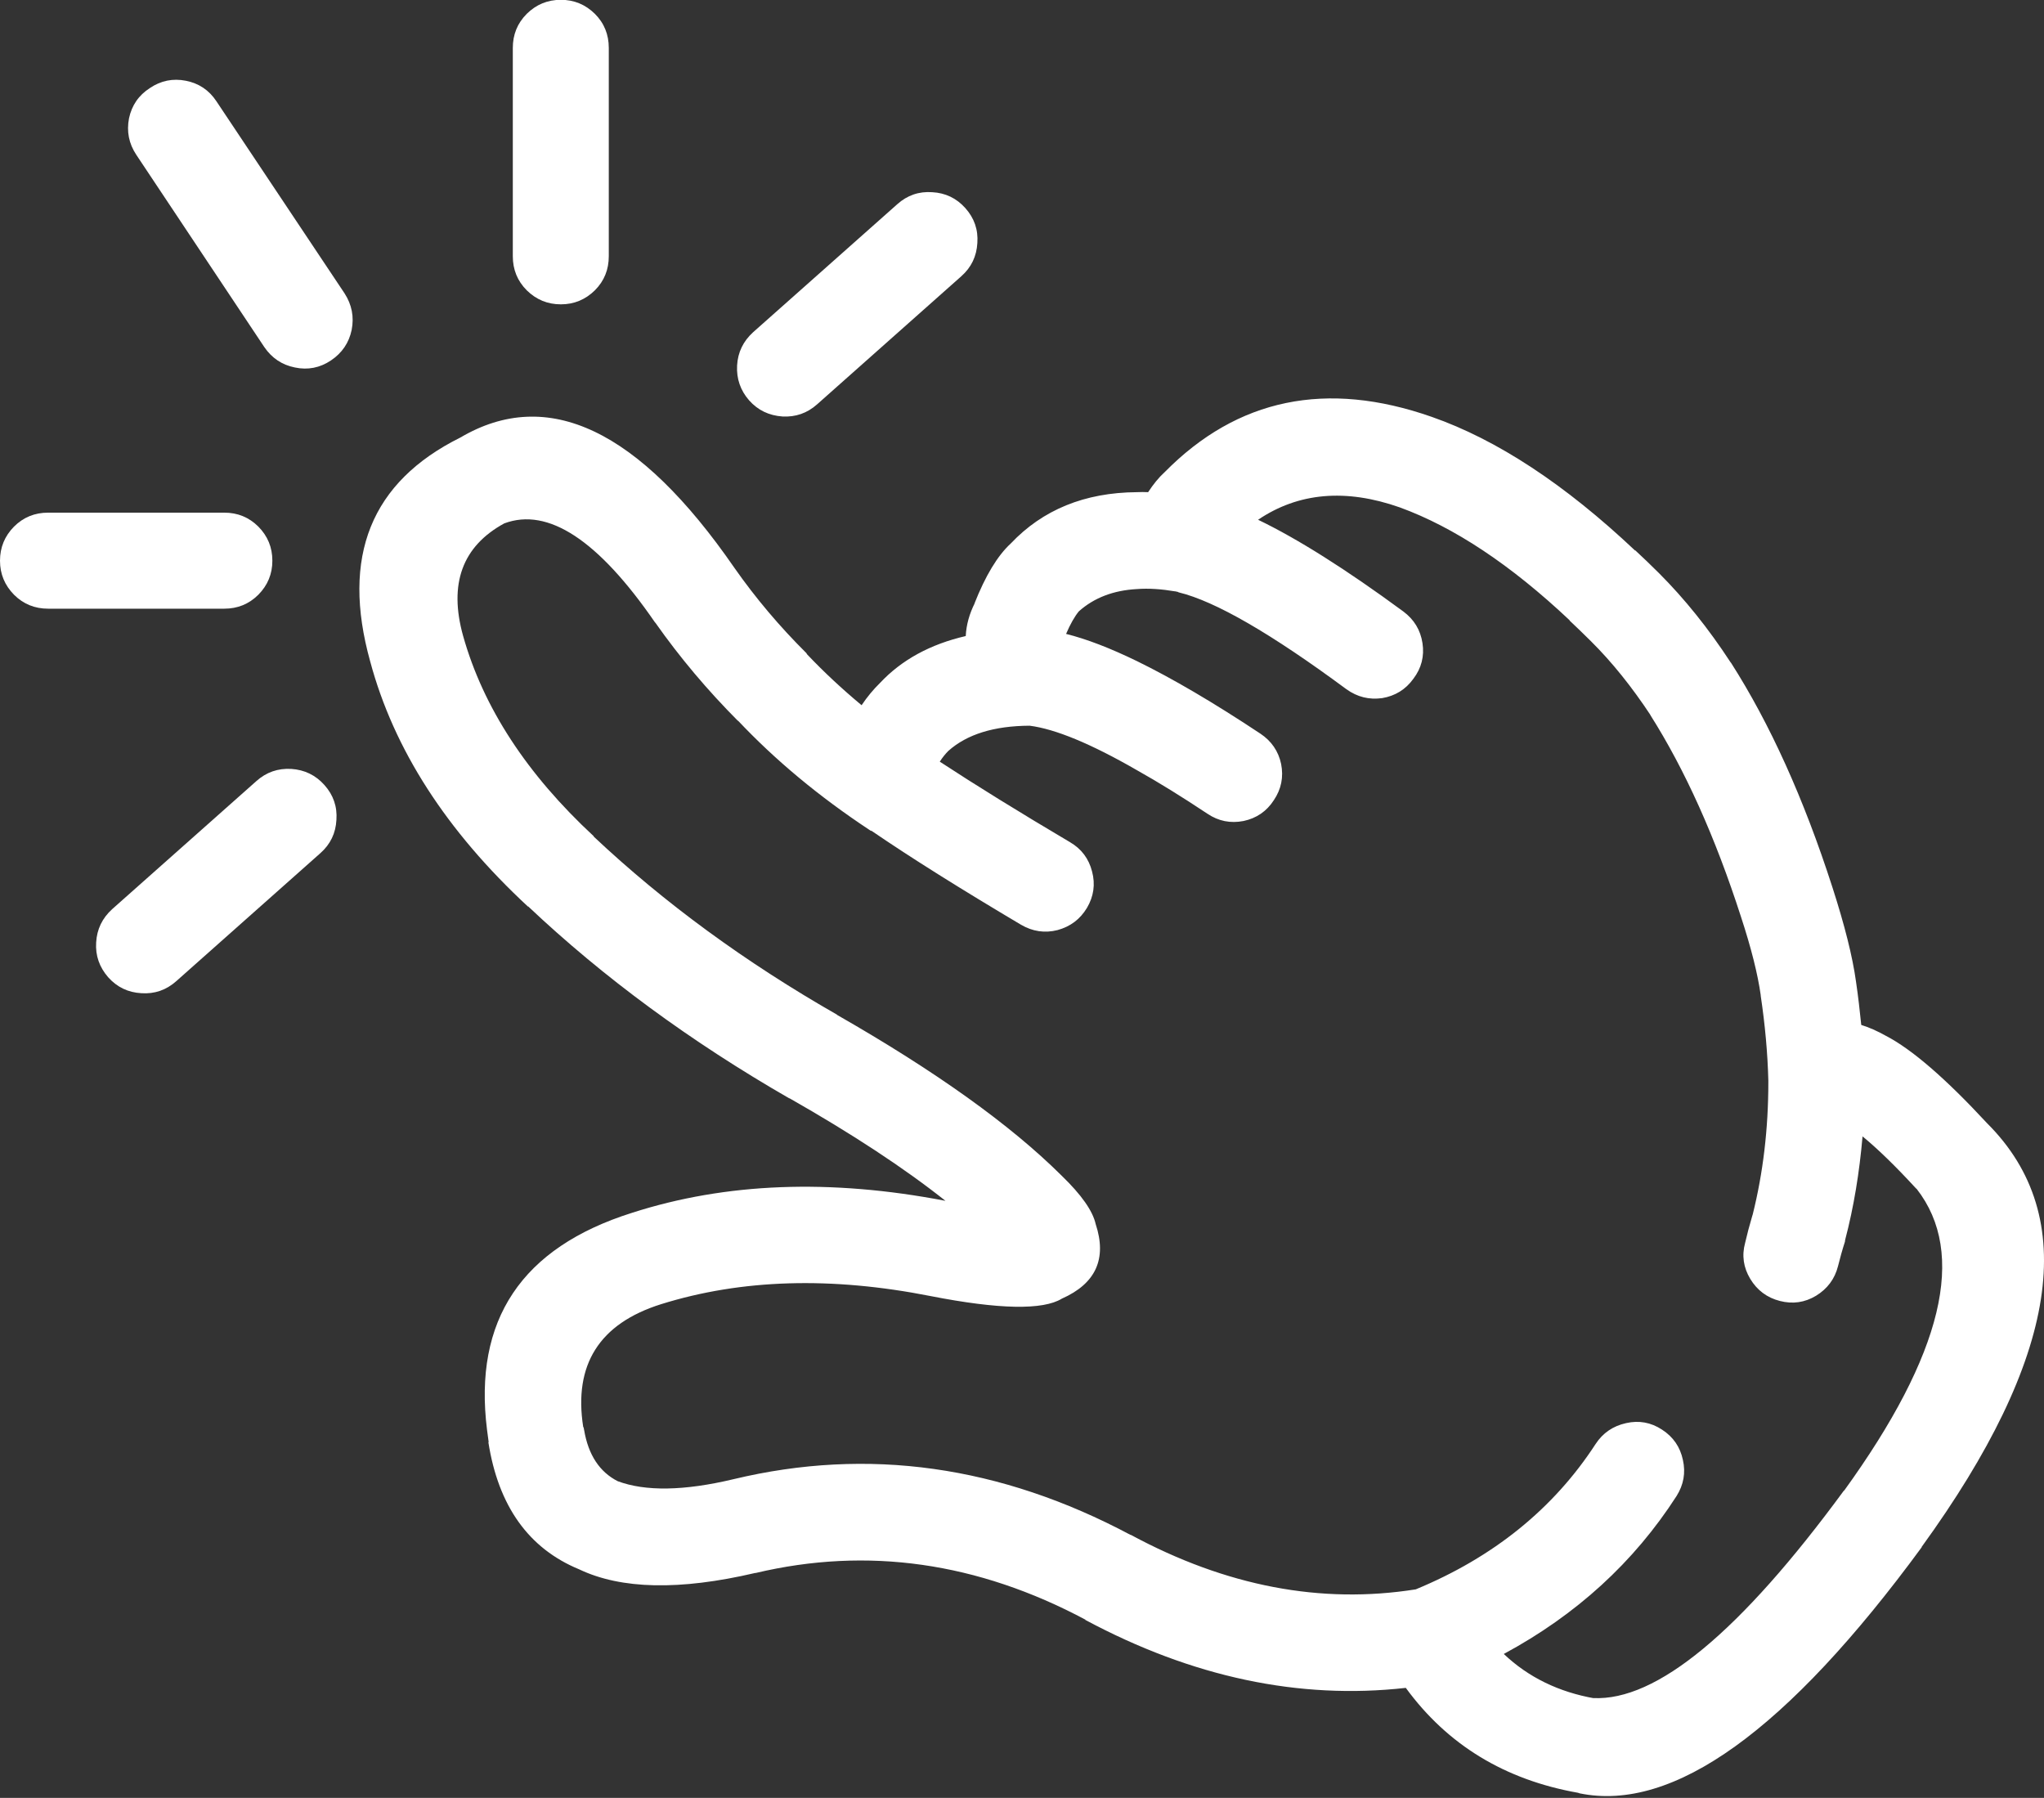 <?xml version="1.0" encoding="UTF-8" standalone="no"?><svg xmlns="http://www.w3.org/2000/svg" xmlns:xlink="http://www.w3.org/1999/xlink" fill="#000000" height="38.7" preserveAspectRatio="xMidYMid meet" version="1" viewBox="0.0 -0.0 44.0 38.7" width="44" zoomAndPan="magnify"><rect x="0.0" y="-0.0" width="44.0" height="38.7" fill="#333333" stroke="none"/><defs><clipPath id="a"><path d="M 7 8 L 44 8 L 44 38.66 L 7 38.66 Z M 7 8"/></clipPath></defs><g><g id="change1_1"><path d="M 11.34 0.297 C 11.137 0.5 11.039 0.746 11.039 1.031 L 11.039 5.516 C 11.039 5.801 11.137 6.047 11.34 6.25 C 11.543 6.449 11.785 6.551 12.074 6.551 C 12.359 6.551 12.602 6.449 12.805 6.25 C 13.008 6.047 13.105 5.801 13.105 5.516 L 13.105 1.031 C 13.105 0.746 13.008 0.5 12.805 0.297 C 12.602 0.098 12.359 -0.004 12.074 -0.004 C 11.785 -0.004 11.543 0.098 11.34 0.297" fill="#ffffff"/></g><g id="change1_2"><path d="M 6.27 16.551 C 5.984 16.535 5.734 16.621 5.52 16.812 L 2.414 19.57 C 2.203 19.762 2.086 20 2.07 20.285 C 2.051 20.57 2.141 20.82 2.328 21.035 C 2.52 21.25 2.758 21.363 3.043 21.379 C 3.328 21.398 3.578 21.312 3.793 21.121 L 6.898 18.363 C 7.113 18.172 7.227 17.934 7.242 17.648 C 7.262 17.363 7.176 17.113 6.984 16.898 C 6.793 16.684 6.555 16.57 6.27 16.551" fill="#ffffff"/></g><g id="change1_3"><path d="M 5.562 12.801 C 5.762 12.598 5.863 12.355 5.863 12.07 C 5.863 11.781 5.762 11.539 5.562 11.336 C 5.359 11.133 5.113 11.035 4.828 11.035 L 1.035 11.035 C 0.75 11.035 0.504 11.133 0.301 11.336 C 0.102 11.539 0 11.781 0 12.07 C 0 12.355 0.102 12.598 0.301 12.801 C 0.504 13.004 0.75 13.102 1.035 13.102 L 4.828 13.102 C 5.113 13.102 5.359 13.004 5.562 12.801" fill="#ffffff"/></g><g id="change1_4"><path d="M 4.656 2.176 C 4.5 1.941 4.281 1.793 4 1.738 C 3.723 1.684 3.465 1.734 3.227 1.895 C 2.984 2.051 2.836 2.27 2.777 2.547 C 2.723 2.828 2.773 3.09 2.934 3.332 L 5.691 7.473 C 5.852 7.707 6.07 7.855 6.348 7.91 C 6.625 7.969 6.887 7.918 7.125 7.758 C 7.363 7.598 7.512 7.379 7.57 7.102 C 7.625 6.82 7.574 6.559 7.418 6.316 L 4.656 2.176" fill="#ffffff"/></g><g clip-path="url(#a)" id="change1_6"><path d="M 39.695 32.09 L 39.695 32.082 C 37.457 35.133 35.656 36.621 34.293 36.551 L 34.332 36.559 C 33.551 36.422 32.898 36.102 32.371 35.602 C 33.93 34.762 35.172 33.629 36.09 32.203 C 36.242 31.961 36.289 31.703 36.227 31.426 C 36.168 31.148 36.02 30.93 35.777 30.773 C 35.539 30.617 35.281 30.57 35.004 30.633 C 34.723 30.695 34.504 30.844 34.348 31.082 C 33.441 32.477 32.148 33.52 30.477 34.211 C 28.438 34.535 26.395 34.145 24.344 33.039 L 24.336 33.039 C 21.535 31.547 18.688 31.145 15.789 31.84 C 14.723 32.094 13.891 32.105 13.297 31.883 C 12.906 31.684 12.664 31.316 12.574 30.781 C 12.57 30.766 12.566 30.746 12.566 30.73 L 12.555 30.719 C 12.344 29.375 12.902 28.492 14.227 28.074 C 15.965 27.531 17.898 27.477 20.031 27.898 C 21.512 28.188 22.453 28.203 22.859 27.953 C 23.59 27.629 23.832 27.094 23.586 26.348 C 23.523 26.066 23.281 25.719 22.852 25.305 L 22.844 25.297 C 21.75 24.211 20.141 23.059 18.016 21.844 L 18.023 21.844 C 16.047 20.715 14.301 19.438 12.781 18.008 L 12.781 18 C 11.34 16.664 10.402 15.227 9.969 13.688 C 9.656 12.566 9.953 11.758 10.855 11.266 C 11.797 10.914 12.879 11.625 14.098 13.395 L 14.109 13.406 C 14.637 14.156 15.23 14.859 15.895 15.527 L 15.875 15.5 C 16.688 16.363 17.633 17.148 18.715 17.863 C 18.727 17.875 18.746 17.883 18.766 17.887 C 19.617 18.469 20.691 19.141 21.98 19.906 C 22.23 20.051 22.492 20.09 22.766 20.02 C 23.039 19.945 23.25 19.789 23.398 19.543 C 23.543 19.297 23.582 19.035 23.508 18.758 C 23.438 18.484 23.281 18.273 23.035 18.129 C 21.938 17.48 21.004 16.902 20.23 16.395 C 20.285 16.309 20.348 16.23 20.414 16.164 C 20.816 15.805 21.398 15.625 22.164 15.621 C 22.715 15.691 23.484 16.008 24.473 16.578 C 24.934 16.836 25.438 17.148 25.992 17.516 C 26.23 17.676 26.488 17.727 26.77 17.672 C 27.047 17.613 27.266 17.465 27.422 17.223 C 27.582 16.984 27.633 16.727 27.578 16.445 C 27.52 16.168 27.367 15.949 27.133 15.793 C 26.121 15.121 25.234 14.602 24.473 14.23 C 23.895 13.949 23.387 13.754 22.949 13.645 C 23.039 13.434 23.133 13.27 23.223 13.16 C 23.551 12.867 23.969 12.707 24.473 12.68 C 24.727 12.66 25.004 12.68 25.301 12.73 L 25.312 12.73 C 25.32 12.734 25.328 12.738 25.34 12.738 L 25.348 12.738 C 25.355 12.742 25.363 12.746 25.371 12.75 C 26.16 12.941 27.363 13.637 28.984 14.836 C 29.219 15.004 29.473 15.066 29.754 15.027 C 30.031 14.98 30.258 14.844 30.426 14.609 C 30.598 14.383 30.664 14.125 30.621 13.844 C 30.578 13.562 30.441 13.336 30.211 13.164 C 28.969 12.25 27.926 11.594 27.082 11.188 C 27.949 10.602 28.969 10.512 30.133 10.922 C 31.301 11.348 32.52 12.156 33.789 13.352 L 33.789 13.359 C 33.941 13.504 34.094 13.648 34.246 13.801 C 34.707 14.258 35.133 14.793 35.531 15.395 L 35.523 15.387 C 36.27 16.566 36.922 18.012 37.477 19.734 C 37.699 20.41 37.84 20.977 37.902 21.422 L 37.902 21.434 C 37.996 22.062 38.051 22.672 38.066 23.262 C 38.066 23.273 38.066 23.281 38.066 23.293 C 38.066 24.301 37.953 25.246 37.73 26.141 C 37.727 26.152 37.723 26.164 37.719 26.176 C 37.66 26.375 37.609 26.566 37.566 26.754 C 37.492 27.027 37.531 27.285 37.676 27.527 C 37.824 27.773 38.039 27.934 38.316 28.004 C 38.59 28.074 38.848 28.039 39.094 27.891 C 39.336 27.742 39.496 27.531 39.566 27.254 C 39.609 27.082 39.656 26.91 39.715 26.727 C 39.715 26.715 39.719 26.703 39.719 26.691 C 39.906 25.98 40.027 25.234 40.094 24.461 C 40.418 24.727 40.805 25.102 41.246 25.582 L 41.258 25.59 C 42.344 26.98 41.824 29.148 39.695 32.09 Z M 42.773 24.176 C 41.883 23.215 41.156 22.586 40.598 22.297 C 40.41 22.191 40.23 22.113 40.066 22.062 C 40.035 21.758 40 21.445 39.953 21.129 C 39.879 20.59 39.707 19.91 39.445 19.098 C 38.828 17.184 38.098 15.574 37.262 14.266 L 37.254 14.258 C 36.777 13.527 36.262 12.887 35.711 12.336 C 35.539 12.164 35.371 12.004 35.199 11.844 L 35.199 11.852 C 33.688 10.426 32.227 9.465 30.82 8.973 C 28.555 8.18 26.637 8.574 25.07 10.164 C 24.945 10.277 24.828 10.422 24.715 10.594 C 24.633 10.59 24.551 10.59 24.473 10.594 C 23.348 10.602 22.445 10.973 21.758 11.699 C 21.473 11.961 21.211 12.395 20.973 13 L 20.988 12.973 C 20.867 13.211 20.801 13.449 20.789 13.691 C 20.027 13.867 19.41 14.203 18.945 14.699 C 18.801 14.84 18.668 15 18.547 15.18 C 18.129 14.832 17.738 14.469 17.375 14.086 C 17.371 14.078 17.363 14.07 17.359 14.059 C 16.781 13.484 16.266 12.875 15.809 12.223 C 13.754 9.246 11.789 8.312 9.91 9.418 C 7.984 10.375 7.34 11.98 7.969 14.238 C 8.477 16.129 9.609 17.887 11.367 19.516 L 11.367 19.508 C 12.996 21.047 14.871 22.422 16.988 23.641 L 16.996 23.641 C 18.34 24.406 19.461 25.141 20.352 25.848 C 17.871 25.371 15.625 25.457 13.609 26.105 C 11.227 26.855 10.188 28.414 10.484 30.777 C 10.496 30.867 10.508 30.957 10.52 31.047 L 10.512 31.039 C 10.727 32.418 11.379 33.332 12.469 33.781 C 13.371 34.211 14.633 34.238 16.254 33.859 L 16.266 33.859 C 18.672 33.289 21.043 33.625 23.371 34.867 L 23.359 34.867 C 25.664 36.102 27.965 36.59 30.262 36.332 C 31.16 37.562 32.398 38.312 33.969 38.59 C 33.98 38.594 33.992 38.598 34.004 38.602 C 36.02 39.016 38.473 37.25 41.367 33.305 L 41.367 33.297 C 44.316 29.23 44.789 26.191 42.781 24.184 L 42.773 24.176" fill="#ffffff"/></g><g id="change1_5"><path d="M 17.59 8.703 L 20.695 5.945 C 20.91 5.754 21.023 5.516 21.039 5.23 C 21.059 4.945 20.973 4.695 20.781 4.48 C 20.59 4.266 20.352 4.152 20.066 4.137 C 19.781 4.117 19.531 4.203 19.316 4.395 L 16.211 7.152 C 16 7.344 15.883 7.582 15.867 7.867 C 15.852 8.152 15.938 8.402 16.125 8.617 C 16.316 8.832 16.555 8.945 16.844 8.965 C 17.125 8.98 17.375 8.895 17.59 8.703" fill="#ffffff"/></g></g></svg>
